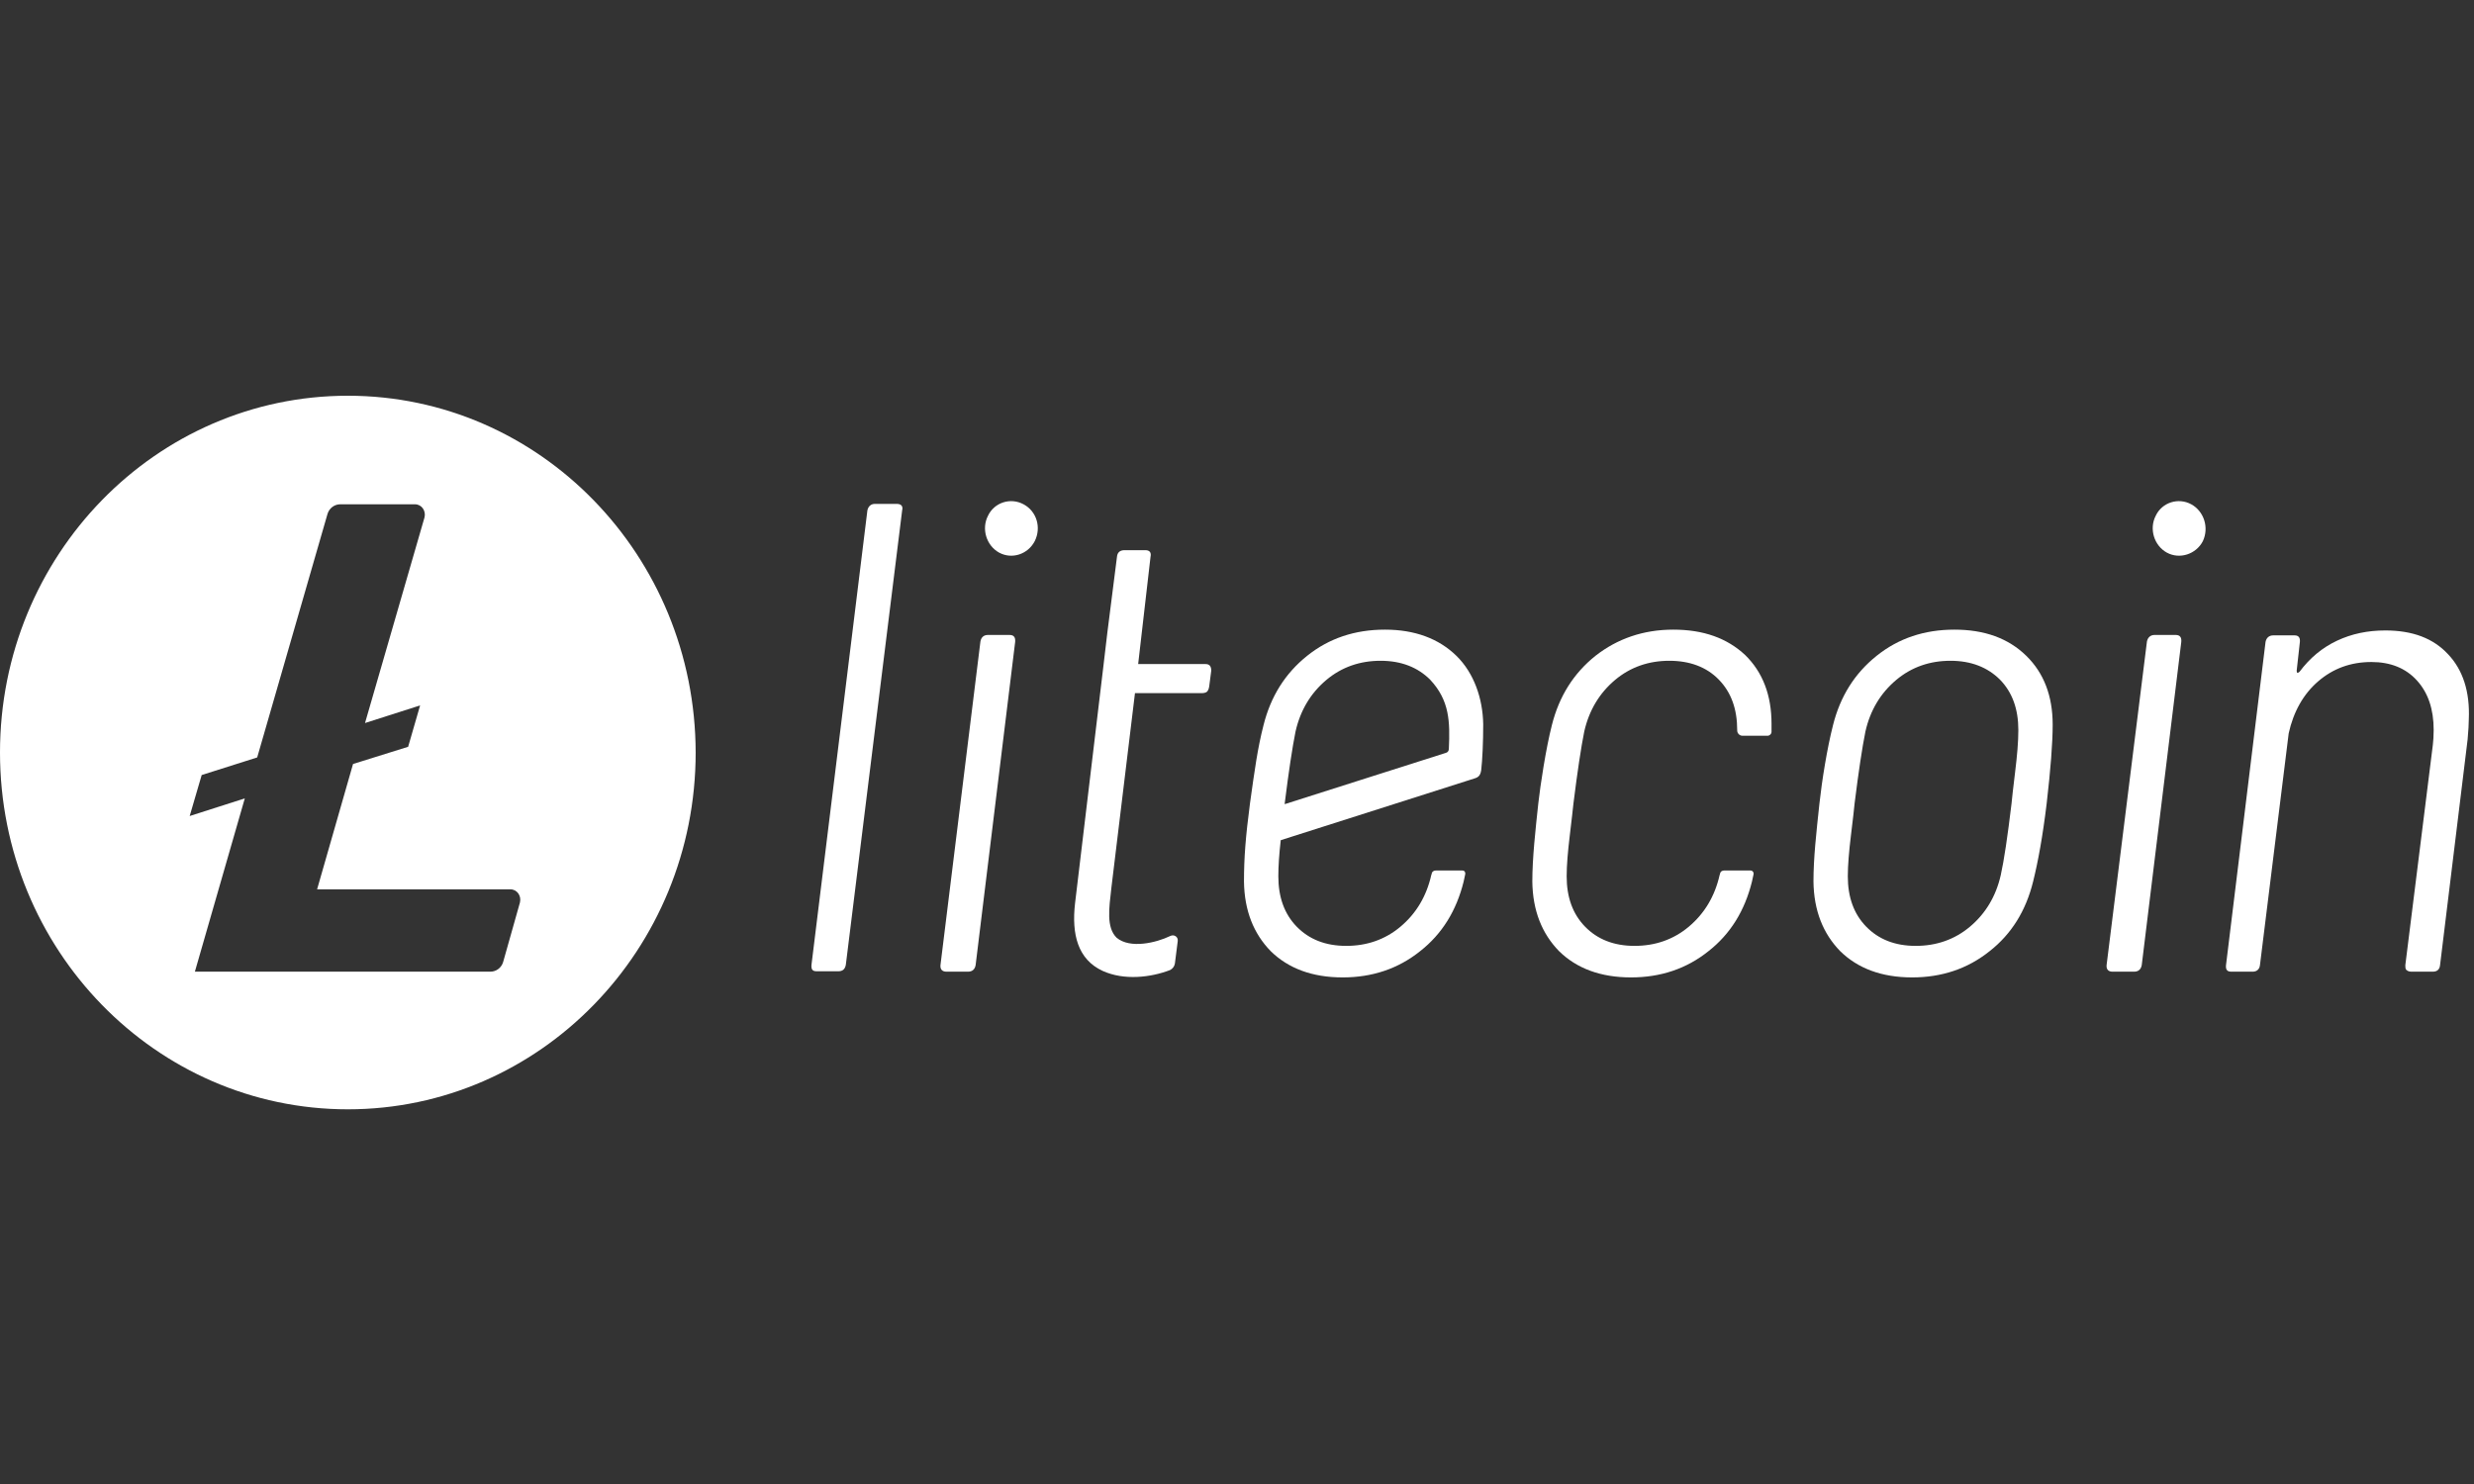 <?xml version="1.0" encoding="UTF-8"?>
<svg xmlns="http://www.w3.org/2000/svg" width="100" height="60" viewBox="0 0 100 60" fill="none">
  <rect x="0" y="0" width="100" height="60" fill="#333333" stroke="none"/>
  <g clip-path="url(#clip0_927_3449)">
    <path d="M14.06 16C6.295 16 0 22.459 0 30.425C0 38.392 6.295 44.851 14.06 44.851C21.824 44.851 28.119 38.392 28.119 30.425C28.103 22.459 21.824 16 14.06 16ZM14.27 30.889L12.817 35.957H20.63C20.904 35.957 21.081 36.222 21.017 36.487L20.339 38.889C20.274 39.12 20.065 39.286 19.822 39.286H7.877L9.895 32.28L7.667 32.993L8.152 31.336L10.396 30.624L13.236 20.786C13.301 20.555 13.511 20.389 13.753 20.389H16.772C17.046 20.389 17.224 20.654 17.159 20.919L14.754 29.233L16.981 28.521L16.497 30.194L14.27 30.889Z" fill="white"></path>
    <path d="M36.239 20.372H35.367C35.206 20.372 35.093 20.472 35.06 20.637L32.801 39.005C32.785 39.187 32.833 39.27 33.011 39.27H33.882C34.06 39.27 34.157 39.187 34.189 39.005L36.465 20.637C36.513 20.455 36.416 20.372 36.239 20.372Z" fill="white"></path>
    <path d="M40.807 25.672H39.935C39.774 25.672 39.661 25.755 39.629 25.937L38.014 39.021C37.998 39.203 38.095 39.286 38.257 39.286H39.128C39.29 39.286 39.403 39.203 39.435 39.021L41.033 25.954C41.049 25.772 40.985 25.672 40.807 25.672Z" fill="white"></path>
    <path d="M78.999 25.457C77.789 25.457 76.739 25.805 75.852 26.517C74.964 27.229 74.383 28.157 74.092 29.316C73.85 30.26 73.64 31.585 73.543 32.48C73.414 33.688 73.301 34.682 73.301 35.643C73.317 36.819 73.689 37.746 74.383 38.458C75.093 39.154 76.061 39.518 77.288 39.518C78.483 39.518 79.532 39.17 80.42 38.458C81.308 37.763 81.889 36.819 82.179 35.643C82.373 34.864 82.567 33.821 82.728 32.48C82.889 31.088 82.97 30.028 82.97 29.3C82.97 28.14 82.615 27.213 81.905 26.517C81.178 25.805 80.21 25.457 78.999 25.457ZM81.453 31.204C81.372 31.867 81.324 32.297 81.308 32.48C81.146 33.838 81.001 34.798 80.872 35.378C80.678 36.239 80.258 36.935 79.629 37.465C78.999 37.995 78.257 38.243 77.433 38.243C76.594 38.243 75.932 37.978 75.432 37.465C74.931 36.951 74.689 36.272 74.689 35.428C74.689 34.98 74.738 34.417 74.818 33.755C74.899 33.092 74.948 32.662 74.964 32.48C75.125 31.188 75.27 30.227 75.4 29.581C75.593 28.72 76.013 28.024 76.642 27.494C77.272 26.964 78.014 26.716 78.838 26.716C79.677 26.716 80.339 26.981 80.839 27.478C81.34 27.991 81.582 28.67 81.582 29.515C81.582 29.995 81.534 30.542 81.453 31.204Z" fill="white"></path>
    <path d="M87.942 25.672H87.086C86.925 25.672 86.812 25.772 86.78 25.937L85.149 39.021C85.133 39.203 85.23 39.286 85.391 39.286H86.263C86.424 39.286 86.537 39.203 86.57 39.021L88.168 25.954C88.184 25.772 88.119 25.672 87.942 25.672Z" fill="white"></path>
    <path d="M98.951 26.451C98.353 25.805 97.514 25.49 96.416 25.49C95.706 25.49 95.061 25.623 94.463 25.904C93.866 26.186 93.366 26.6 92.946 27.163C92.865 27.229 92.833 27.213 92.833 27.113L92.962 25.954C92.978 25.788 92.914 25.689 92.752 25.689H91.88C91.719 25.689 91.606 25.788 91.574 25.954L89.976 39.022C89.96 39.187 90.008 39.286 90.186 39.286H91.057C91.219 39.286 91.332 39.187 91.348 39.022L92.51 29.648C92.704 28.77 93.107 28.058 93.705 27.544C94.302 27.031 95.012 26.766 95.852 26.766C96.626 26.766 97.24 27.014 97.692 27.511C98.144 28.008 98.37 28.67 98.37 29.515C98.37 29.763 98.353 29.962 98.337 30.111L97.224 39.022C97.224 39.104 97.224 39.154 97.256 39.204C97.304 39.253 97.369 39.286 97.466 39.286H98.337C98.499 39.286 98.612 39.204 98.628 39.022L99.742 29.896C99.774 29.532 99.79 29.267 99.79 29.084C99.839 27.958 99.548 27.08 98.951 26.451Z" fill="white"></path>
    <path d="M41.372 20.389C40.855 20.108 40.194 20.306 39.935 20.853C39.661 21.383 39.871 22.062 40.387 22.344C40.904 22.625 41.55 22.41 41.824 21.88C42.099 21.333 41.905 20.671 41.372 20.389Z" fill="white"></path>
    <path d="M88.571 20.389C88.055 20.108 87.393 20.306 87.135 20.853C86.86 21.383 87.07 22.062 87.587 22.344C88.103 22.625 88.765 22.41 89.04 21.88C89.298 21.333 89.088 20.671 88.571 20.389Z" fill="white"></path>
    <path d="M67.635 25.457C66.424 25.457 65.375 25.822 64.487 26.517C63.6 27.229 63.019 28.157 62.728 29.316C62.486 30.26 62.26 31.751 62.179 32.48C62.066 33.539 61.937 34.682 61.937 35.643C61.953 36.819 62.325 37.746 63.019 38.458C63.729 39.154 64.697 39.518 65.924 39.518C67.119 39.518 68.168 39.17 69.056 38.458C69.944 37.763 70.525 36.819 70.815 35.643C70.831 35.544 70.864 35.444 70.88 35.345C70.896 35.262 70.831 35.196 70.767 35.196H69.685C69.621 35.196 69.54 35.229 69.524 35.328C69.524 35.345 69.508 35.378 69.508 35.378C69.314 36.239 68.894 36.935 68.265 37.465C67.635 37.995 66.893 38.243 66.069 38.243C65.23 38.243 64.568 37.978 64.068 37.465C63.567 36.951 63.325 36.272 63.325 35.428C63.325 34.98 63.374 34.417 63.454 33.755C63.519 33.192 63.584 32.662 63.6 32.48C63.761 31.188 63.906 30.227 64.035 29.581C64.229 28.72 64.649 28.024 65.278 27.494C65.908 26.964 66.65 26.716 67.474 26.716C68.297 26.716 68.975 26.964 69.475 27.478C69.976 27.991 70.218 28.67 70.218 29.515V29.532C70.218 29.647 70.315 29.747 70.428 29.747H71.445C71.525 29.747 71.606 29.68 71.606 29.581C71.606 29.465 71.606 29.366 71.606 29.267C71.606 28.107 71.251 27.18 70.541 26.484C69.814 25.805 68.862 25.457 67.635 25.457Z" fill="white"></path>
    <path d="M58.87 26.517C58.16 25.822 57.191 25.457 55.981 25.457C54.77 25.457 53.721 25.805 52.833 26.517C51.945 27.229 51.364 28.157 51.073 29.316C50.831 30.26 50.718 31.105 50.525 32.48C50.347 33.838 50.282 34.682 50.282 35.643C50.299 36.819 50.67 37.746 51.364 38.458C52.074 39.154 53.043 39.518 54.27 39.518C55.464 39.518 56.513 39.17 57.401 38.458C58.289 37.763 58.87 36.819 59.161 35.643C59.177 35.544 59.209 35.444 59.225 35.345C59.241 35.262 59.193 35.196 59.112 35.196H58.031C57.966 35.196 57.885 35.229 57.869 35.328C57.869 35.345 57.853 35.378 57.853 35.378C57.659 36.239 57.24 36.935 56.61 37.465C55.981 37.995 55.238 38.243 54.415 38.243C53.575 38.243 52.914 37.978 52.413 37.465C51.913 36.951 51.671 36.272 51.671 35.428C51.671 35.03 51.703 34.533 51.768 33.97L59.613 31.469C59.774 31.419 59.839 31.337 59.871 31.138C59.919 30.724 59.952 30.012 59.952 29.283C59.935 28.24 59.58 27.213 58.87 26.517ZM58.563 30.277C58.563 30.36 58.515 30.426 58.434 30.442L51.929 32.513C51.929 32.496 51.929 32.496 51.929 32.48C52.09 31.188 52.236 30.227 52.365 29.581C52.559 28.72 52.978 28.024 53.608 27.494C54.237 26.964 54.98 26.716 55.803 26.716C56.642 26.716 57.304 26.981 57.805 27.478C58.596 28.322 58.612 29.184 58.563 30.277Z" fill="white"></path>
    <path d="M47.296 37.846C47.458 37.763 47.635 37.879 47.603 38.061L47.49 38.955C47.474 39.071 47.393 39.171 47.296 39.22C46.521 39.519 45.44 39.651 44.568 39.254C43.567 38.79 43.309 37.779 43.454 36.521L44.6 26.931L44.762 25.557L45.149 22.509C45.166 22.327 45.279 22.244 45.456 22.244H46.295C46.489 22.244 46.538 22.36 46.505 22.509L46.005 26.849H48.733C48.894 26.849 48.959 26.948 48.959 27.114L48.878 27.743C48.862 27.842 48.846 27.892 48.797 27.958C48.749 28.008 48.652 28.024 48.588 28.024H45.876L44.923 35.891C44.827 36.736 44.714 37.498 45.133 37.912C45.682 38.376 46.747 38.111 47.296 37.846Z" fill="white"></path>
  </g>
  <defs>
    <clipPath id="clip0_927_3449">
      <rect width="100" height="60" fill="white"></rect>
    </clipPath>
  </defs>
</svg>
